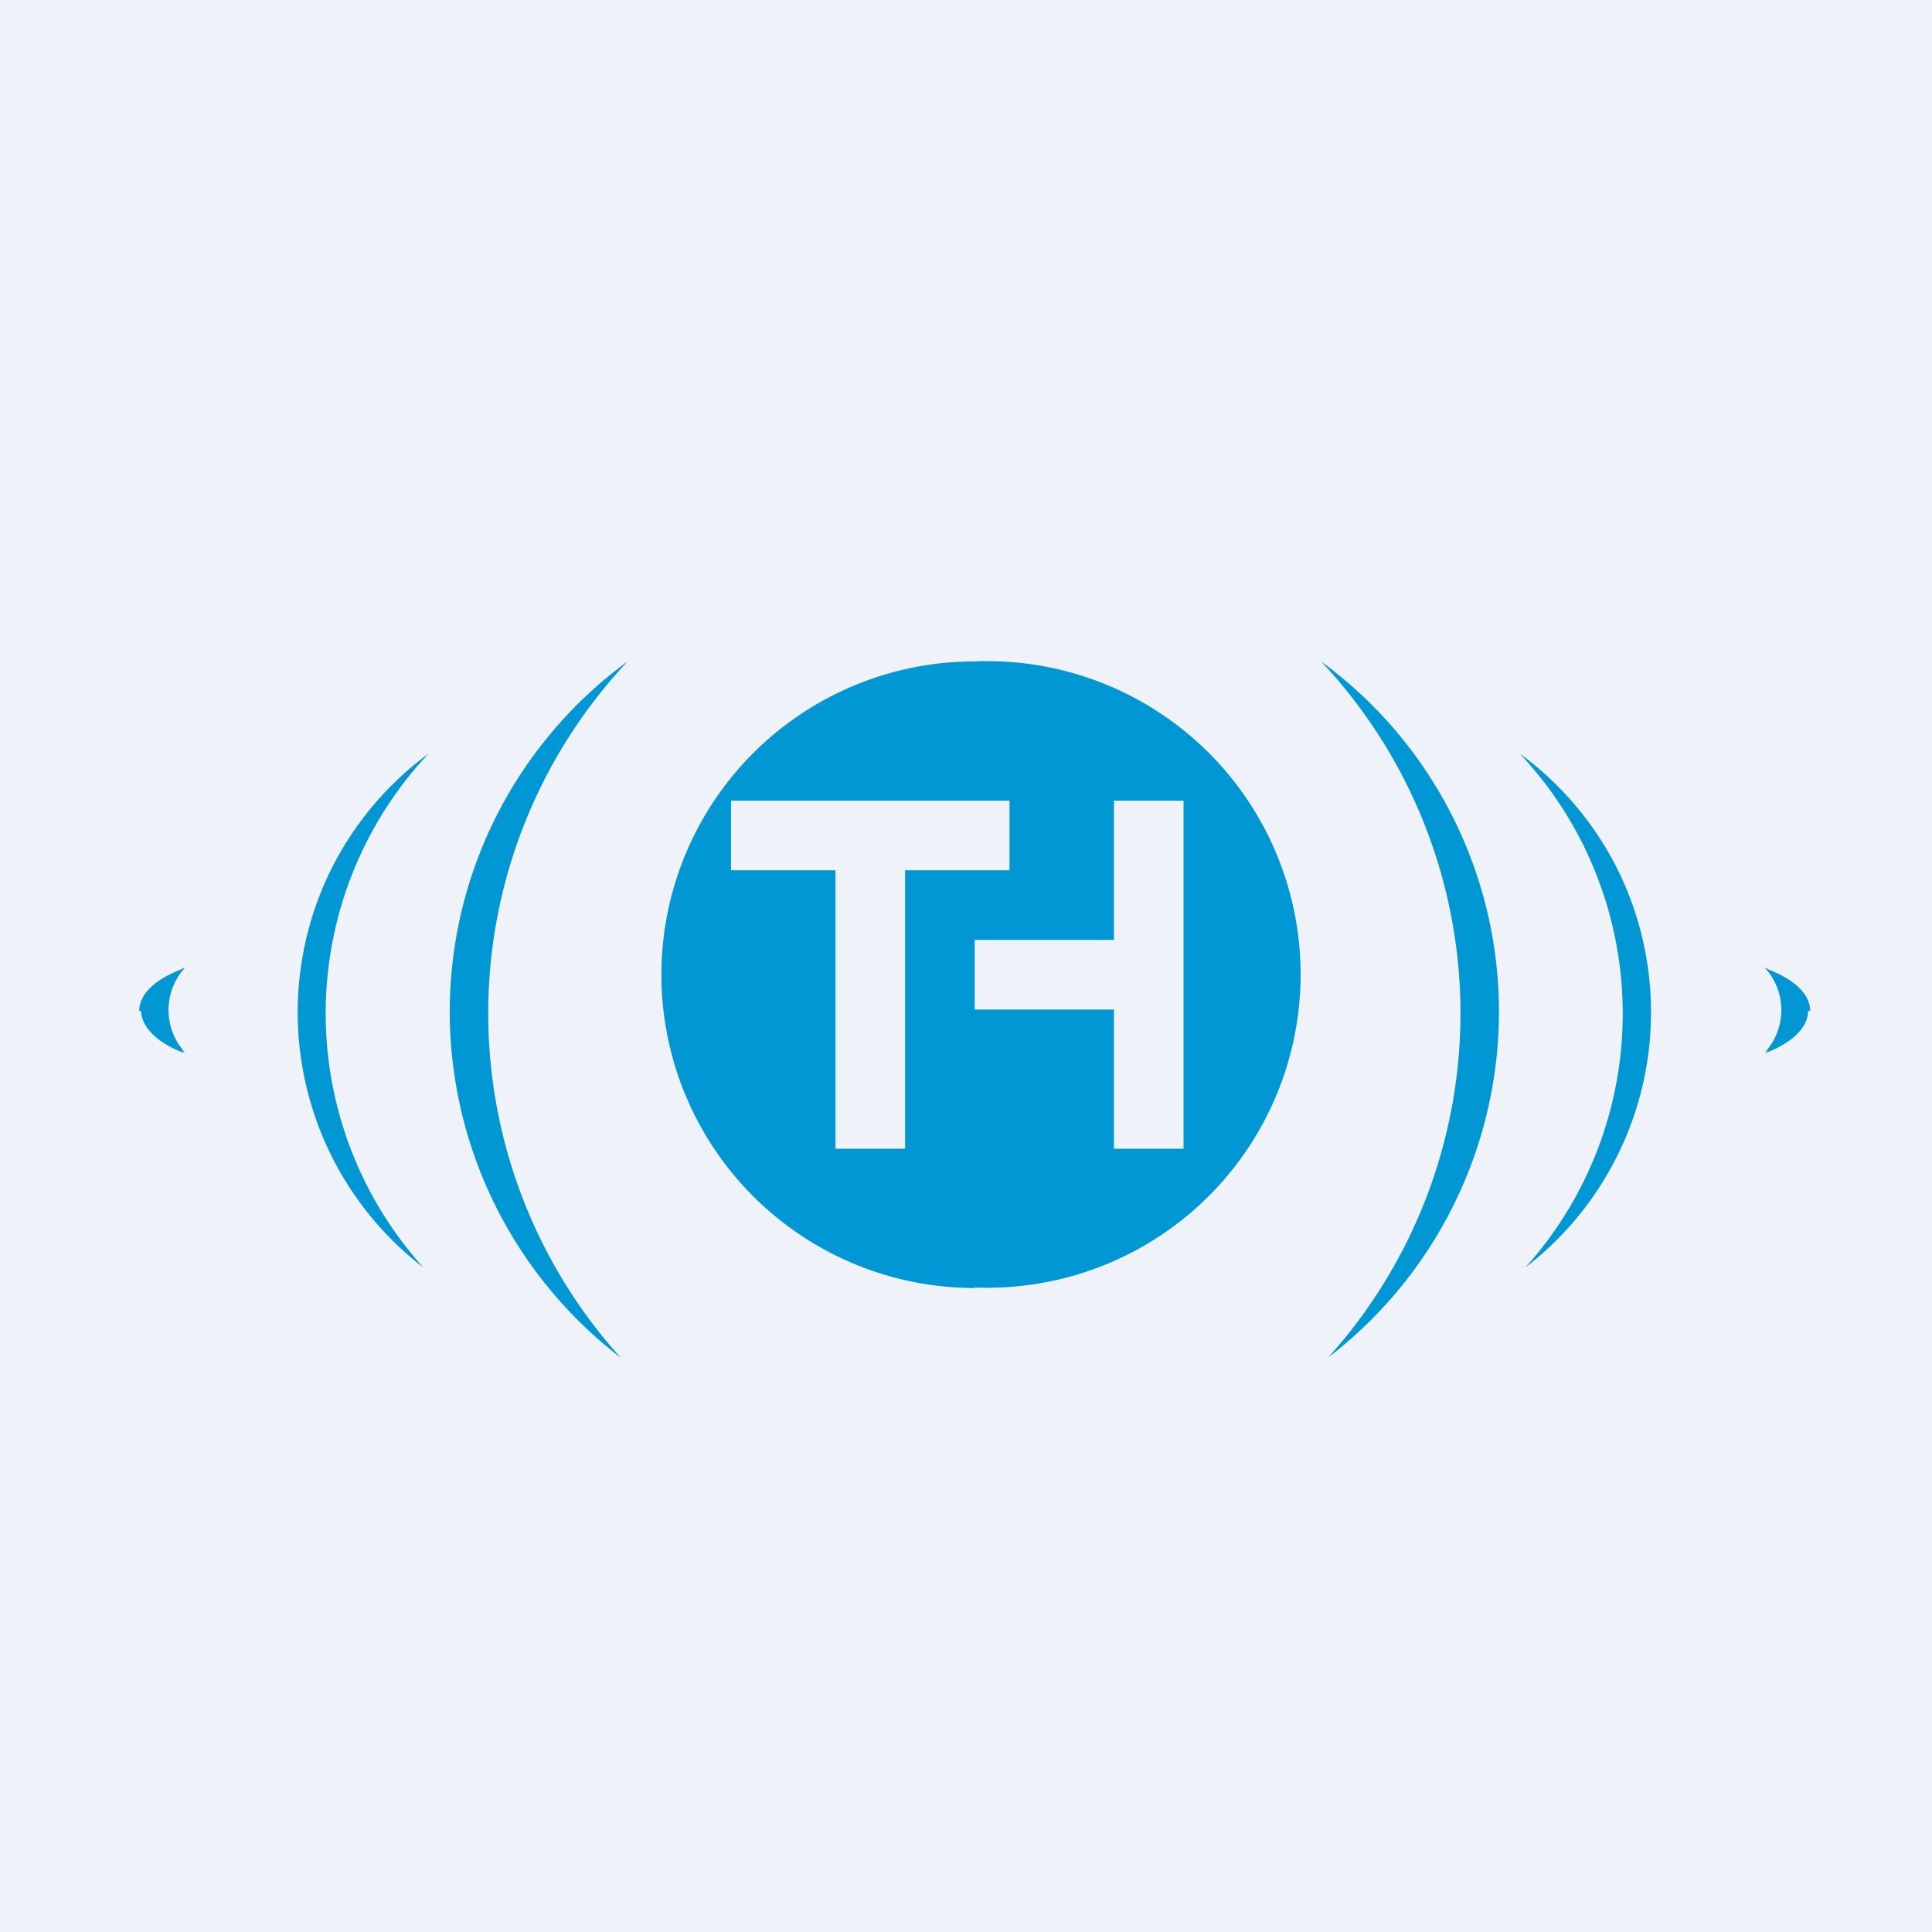 <?xml version="1.0" encoding="UTF-8"?>
<!-- generated by Finnhub -->
<svg viewBox="0 0 55.5 55.5" xmlns="http://www.w3.org/2000/svg">
<path d="M 0,0 H 55.5 V 55.5 H 0 Z" fill="rgb(239, 242, 248)"/>
<path d="M 4.05,29.025 C 4.06,29.52 4.54,29.96 5.26,30.24 H 5.3 L 5.25,30.21 L 5.21,30.17 L 5.31,30.23 L 5.24,30.18 L 5.31,30.23 A 1.81,1.81 0 0,1 5.31,27.8 H 5.34 H 5.28 L 5.2,27.85 C 4.47,28.13 4,28.55 4,29.04 H 4.06 Z M 18.03,19 A 14.76,14.76 0 0,0 17.83,39 A 12.53,12.53 0 0,1 12.92,28.95 A 12.47,12.47 0 0,1 18.03,19 Z M 12.31,21.65 A 10.9,10.9 0 0,0 12.16,36.41 A 9.25,9.25 0 0,1 9.56,24.88 A 9.26,9.26 0 0,1 12.31,21.65 Z M 51.94,29.04 C 51.94,29.52 51.47,29.96 50.74,30.24 H 50.71 L 50.76,30.21 L 50.8,30.17 L 50.7,30.23 L 50.77,30.18 L 50.7,30.23 A 1.8,1.8 0 0,0 50.7,27.8 H 50.72 L 50.8,27.85 C 51.53,28.13 52,28.55 52,29.04 H 51.94 Z M 37.95,19 A 14.76,14.76 0 0,1 38.15,39 A 12.53,12.53 0 0,0 43.06,28.95 A 12.47,12.47 0 0,0 37.95,19 Z M 43.66,21.65 A 10.91,10.91 0 0,1 43.82,36.41 A 9.25,9.25 0 0,0 46.42,24.88 A 9.25,9.25 0 0,0 43.66,21.65 Z" fill="rgb(1, 151, 213)"/>
<path d="M 27.99,36.985 A 9,9 0 1,0 28,19 A 9,9 0 0,0 28,37 Z M 24,33 H 26 V 25 H 29 V 23 H 21 V 25 H 24 V 33 Z M 32,33 H 34 V 23 H 32 V 27 H 28 V 29 H 32 V 33 Z" fill="rgb(1, 151, 213)" fill-rule="evenodd"/>
</svg>
